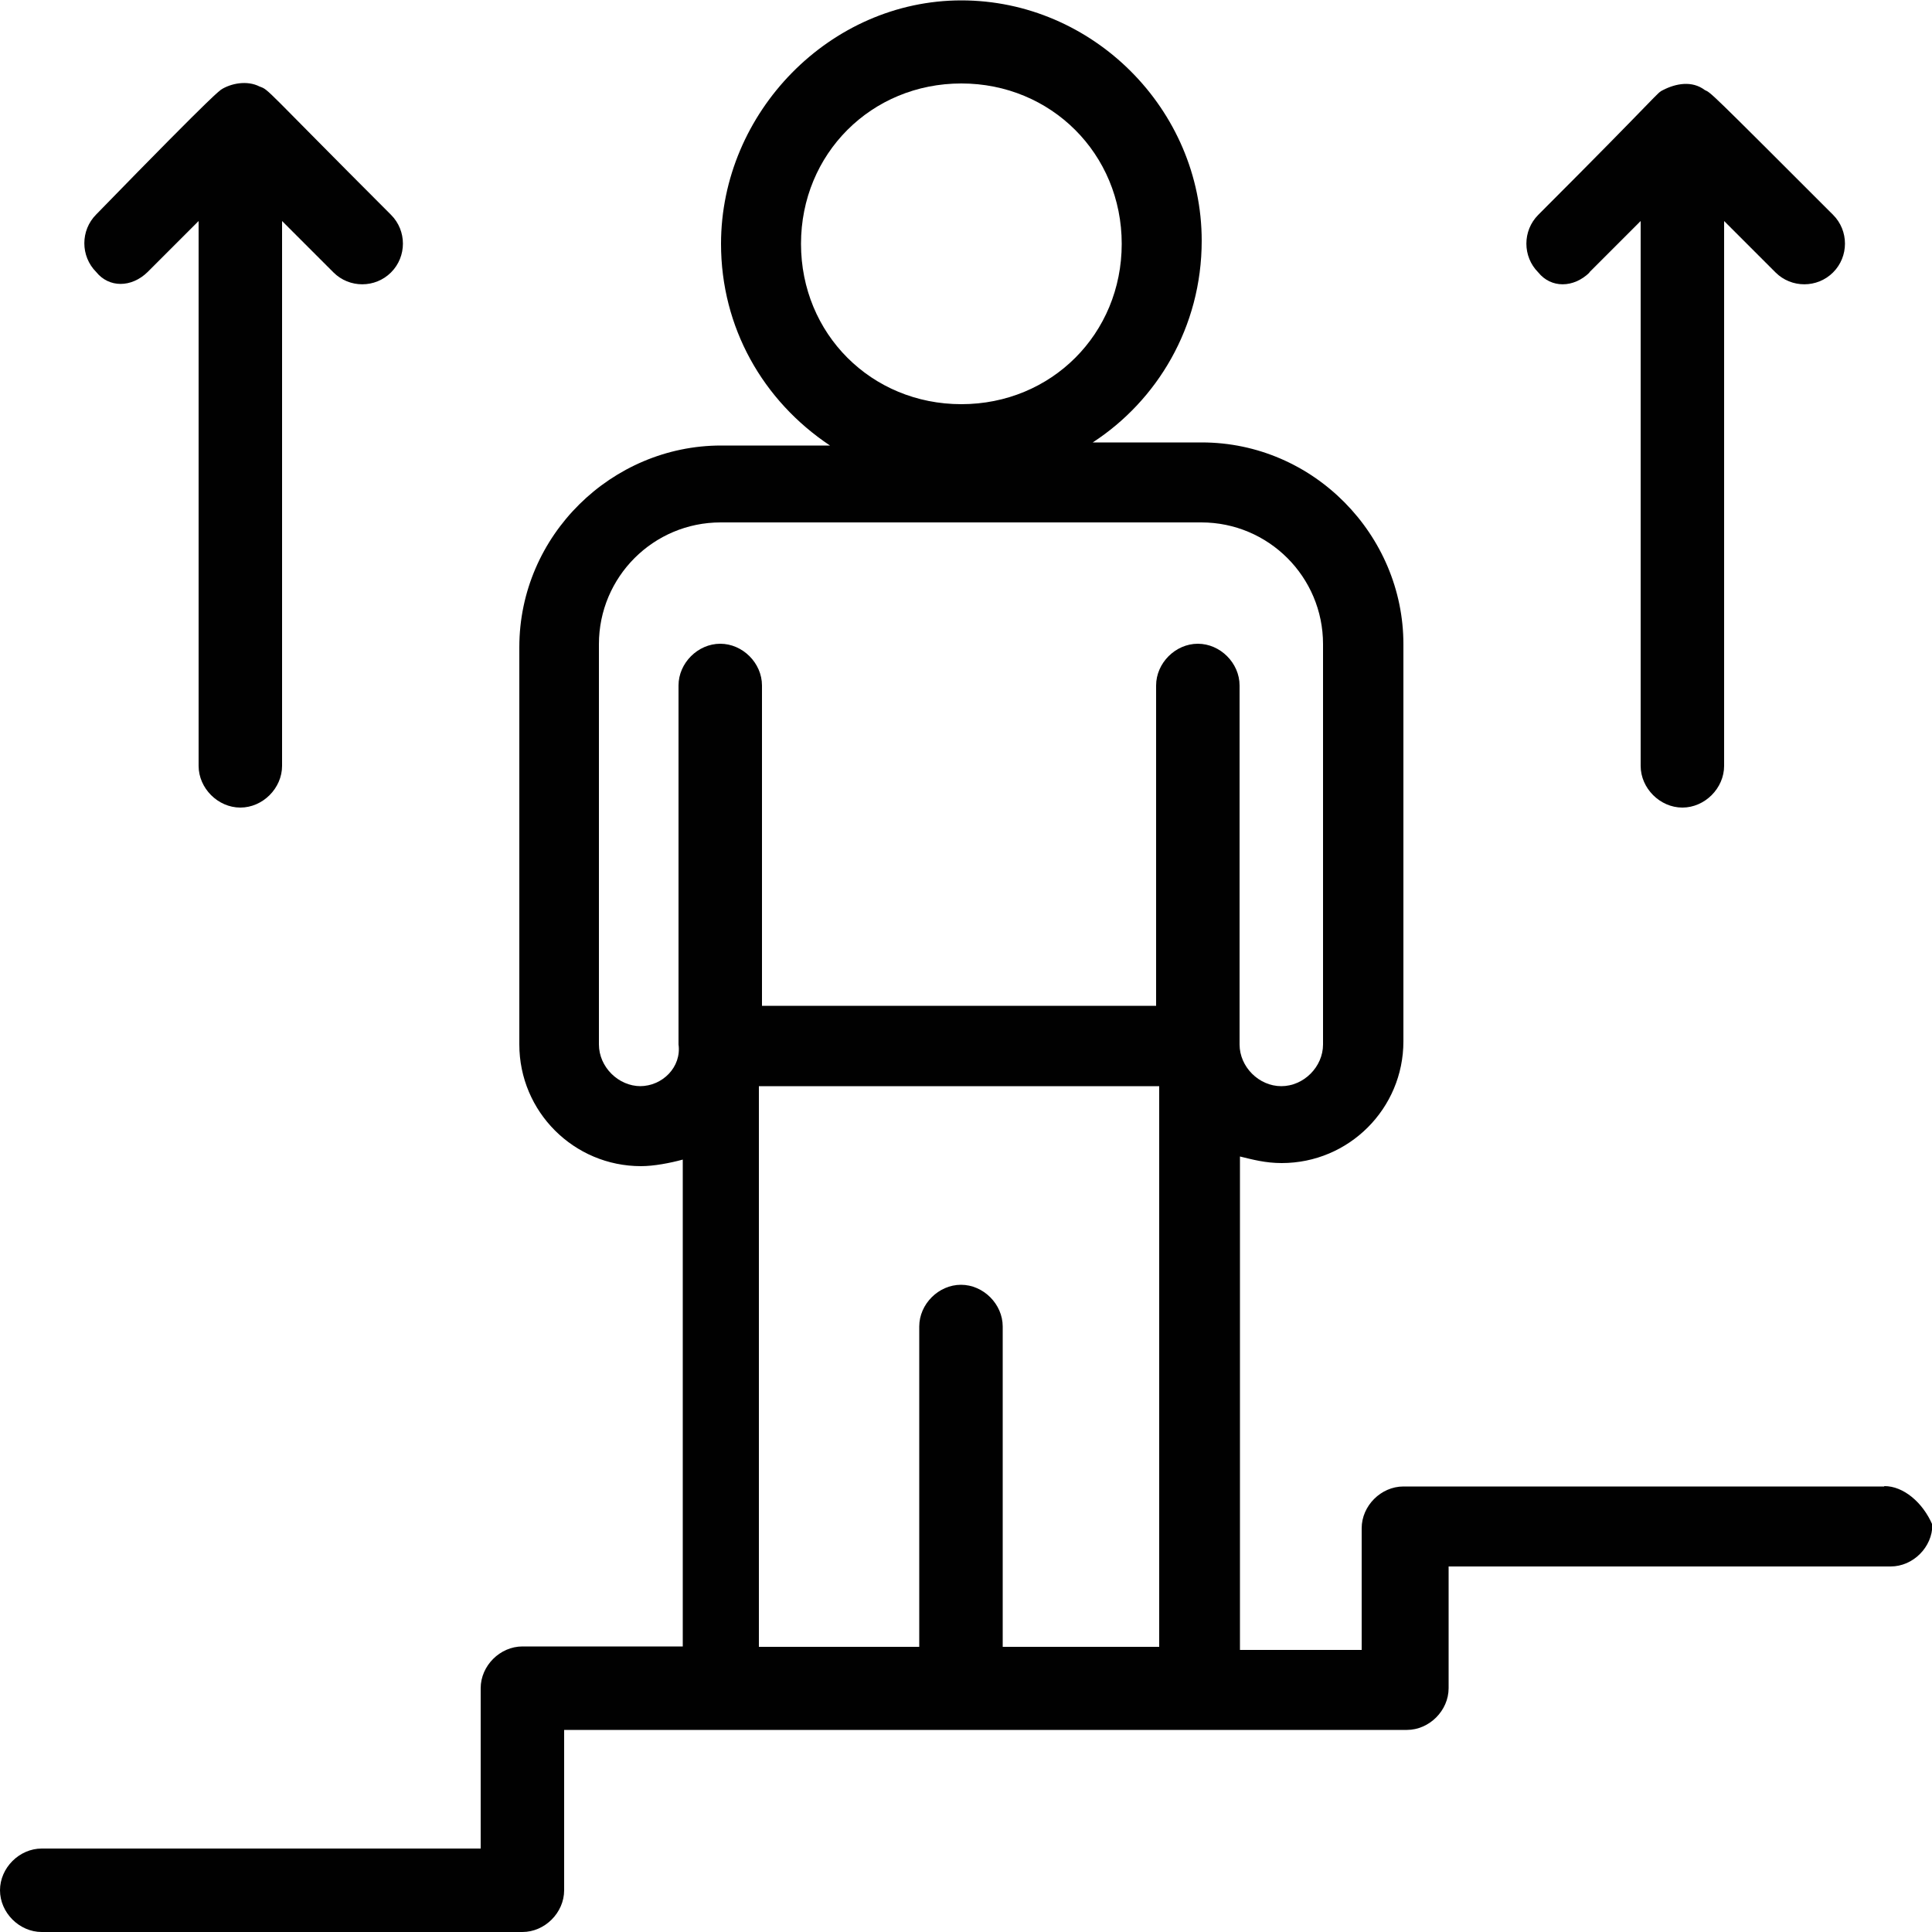 <?xml version="1.0" encoding="UTF-8"?>
<svg id="Layer_1" xmlns="http://www.w3.org/2000/svg" version="1.1" viewBox="0 0 50 50">
  <!-- Generator: Adobe Illustrator 29.7.1, SVG Export Plug-In . SVG Version: 2.1.1 Build 8)  -->
  <defs>
    <style>
      .st0 {
        fill: #010101;
      }
    </style>
  </defs>
  <g id="_x31_01_x2C__user_x2C__up_x2C__arrow_x2C__Man_x2C__success">
    <g>
      <path class="st0" d="M48.76,38.47h-12.44c-.58,0-1.08.5-1.08,1.08v3.15h-3.15v-12.77c.33.08.66.17,1.08.17,1.74,0,3.15-1.41,3.15-3.15v-10.28c0-2.82-2.32-5.22-5.22-5.22h-2.82c1.66-1.08,2.82-2.98,2.82-5.22,0-3.4-2.82-6.22-6.22-6.22s-6.22,2.9-6.22,6.3c0,2.16,1.08,4.06,2.82,5.22h-2.82c-2.82,0-5.22,2.32-5.22,5.22v10.28c0,1.74,1.41,3.15,3.15,3.15.33,0,.75-.08,1.08-.17v12.6h-4.15c-.58,0-1.08.5-1.08,1.08v4.15H1.08c-.58,0-1.08.5-1.08,1.08s.5,1.08,1.08,1.08h12.44c.58,0,1.08-.5,1.08-1.08v-4.15h21.81c.58,0,1.08-.5,1.08-1.08v-3.15h11.44c.58,0,1.08-.5,1.08-1.08-.25-.58-.75-1-1.24-1ZM24.88,2.16c2.32,0,4.15,1.82,4.15,4.15s-1.82,4.15-4.15,4.15-4.15-1.82-4.15-4.15,1.82-4.15,4.15-4.15ZM16.58,28.11c-.58,0-1.08-.5-1.08-1.08v-10.36c0-1.74,1.41-3.15,3.15-3.15h12.44c1.74,0,3.15,1.41,3.15,3.15v10.36c0,.58-.5,1.08-1.08,1.08s-1.08-.5-1.08-1.08v-9.29c0-.58-.5-1.08-1.08-1.08s-1.08.5-1.08,1.08v8.29h-10.2v-8.29c0-.58-.5-1.08-1.08-1.08s-1.08.5-1.08,1.08v9.29c.08.58-.41,1.08-1,1.08ZM25.95,42.62v-8.29c0-.58-.5-1.08-1.08-1.08s-1.08.5-1.08,1.08v8.29h-4.15v-14.51h10.36v14.51h-4.06Z"/>
      <path class="st0" d="M3.81,7.05l1.33-1.33v14.1c0,.58.5,1.08,1.08,1.08s1.08-.5,1.08-1.08V5.72l1.33,1.33c.41.41,1.08.41,1.49,0,.41-.41.41-1.08,0-1.49-3.32-3.32-3.15-3.23-3.4-3.32-.33-.17-.75-.08-1,.08-.08.08.08-.17-3.23,3.23-.41.41-.41,1.08,0,1.49.33.41.91.41,1.33,0Z"/>
      <path class="st0" d="M41.13,7.05l1.33-1.33v14.1c0,.58.5,1.08,1.08,1.08s1.08-.5,1.08-1.08V5.72l1.33,1.33c.41.41,1.08.41,1.49,0s.41-1.08,0-1.49c-3.23-3.23-3.15-3.15-3.32-3.23-.33-.25-.75-.17-1.08,0-.17.08,0,0-3.23,3.23-.41.41-.41,1.08,0,1.49.33.41.91.41,1.33,0Z"/>
    </g>
  </g>
</svg>